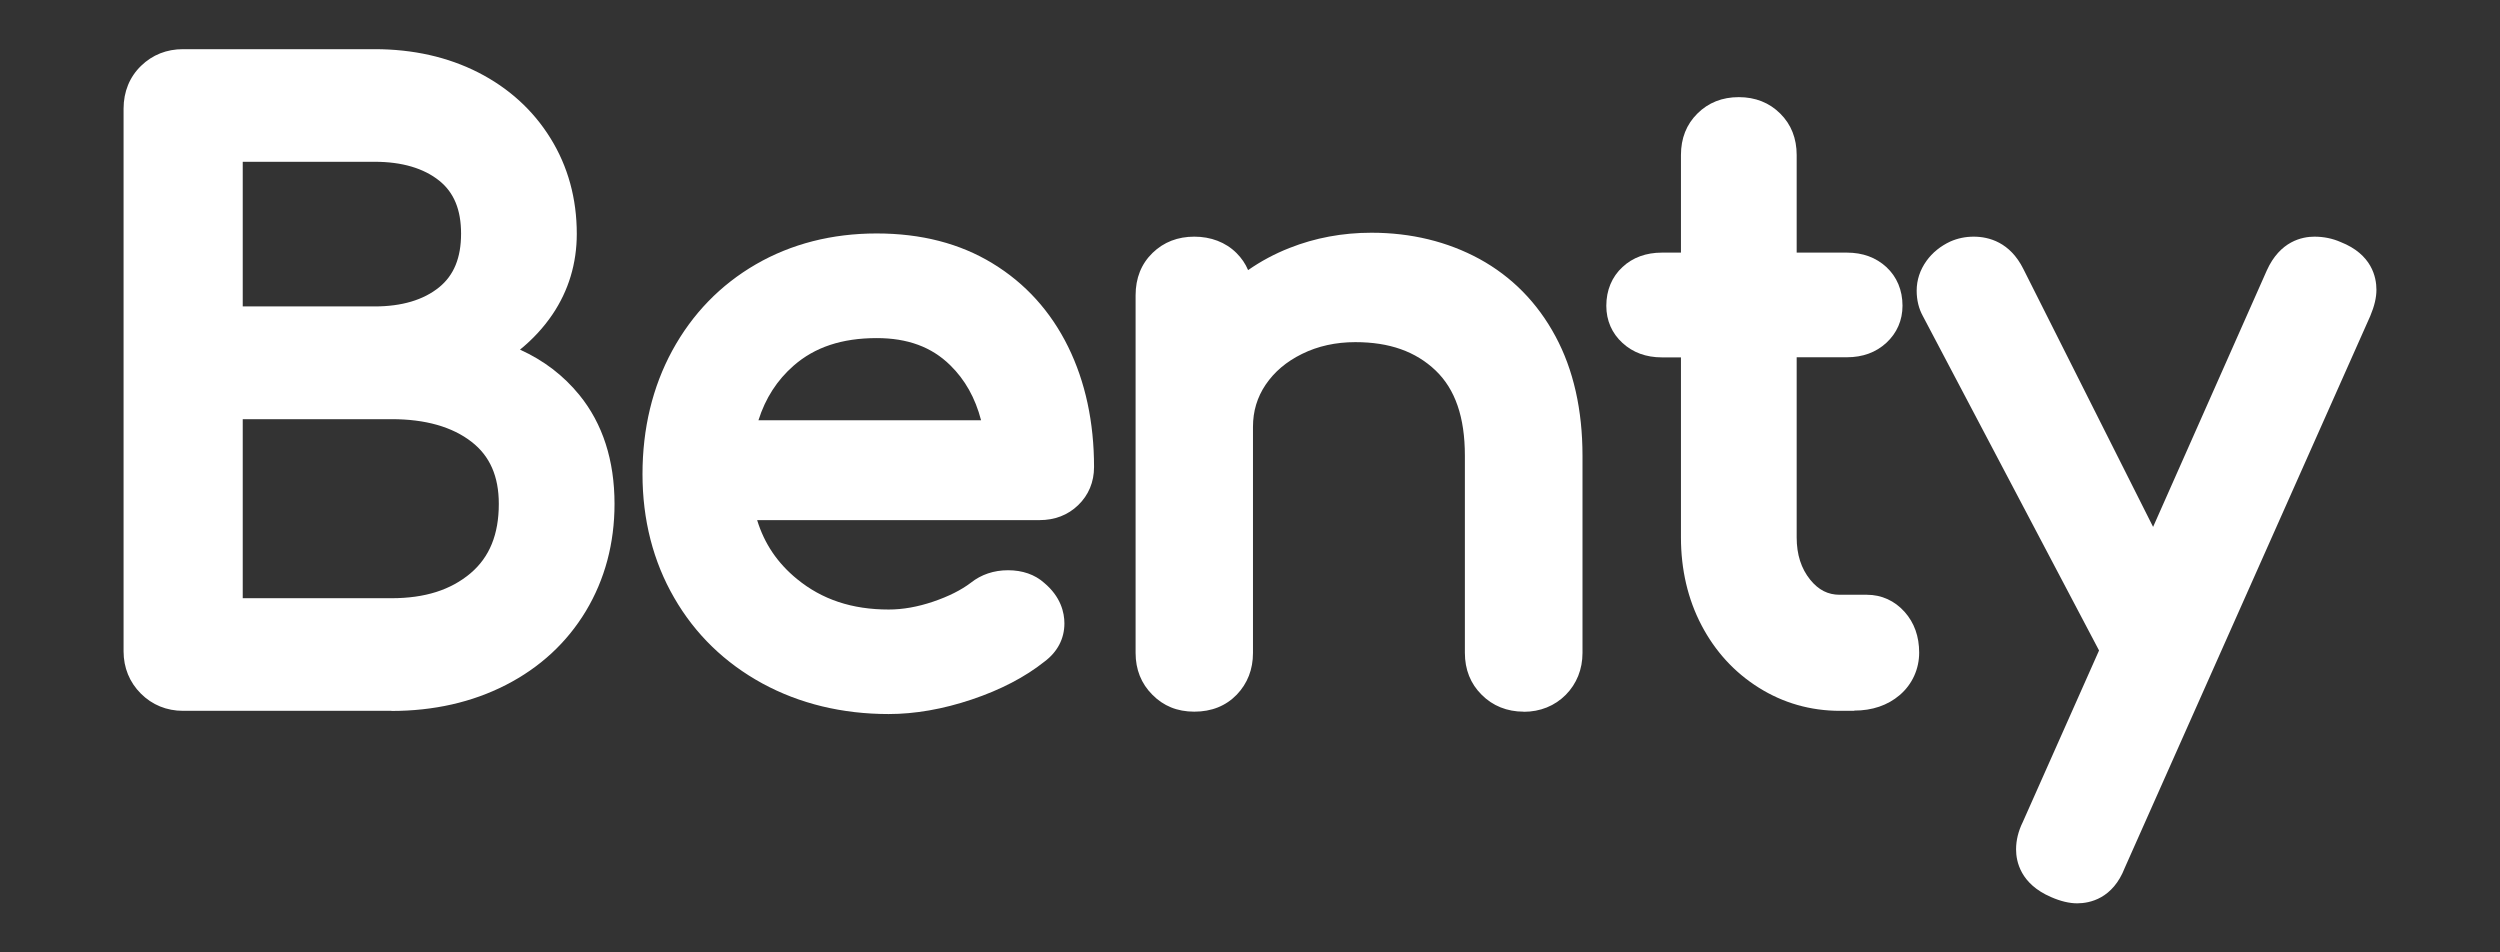 <?xml version="1.0" encoding="UTF-8"?>
<svg id="Layer_1" xmlns="http://www.w3.org/2000/svg" viewBox="0 0 210 80">
  <rect x="0" y="0" width="210" height="80" fill="#333333" stroke="none"/>
  <defs>
    <style>
      .cls-1 {
        fill: #fff;
      }
    </style>
  </defs>
  <g>
    <path class="cls-1" d="M40.29,29.8c2.06-1.08,3.69-2.49,4.88-4.24,1.19-1.75,1.78-3.73,1.78-5.93,0-2.69-.66-5.11-1.99-7.24-1.33-2.13-3.15-3.79-5.49-4.98-2.33-1.19-5.01-1.78-8.01-1.78H15.38c-.99,0-1.82.33-2.49.98-.67.65-1.01,1.49-1.01,2.52v45.59c0,.99.34,1.82,1.01,2.49.67.67,1.5,1.01,2.49,1.01h17.51c3.32,0,6.3-.67,8.92-2.02,2.63-1.35,4.67-3.23,6.13-5.66s2.19-5.16,2.19-8.21c0-3.32-.88-6.06-2.63-8.22s-4.15-3.59-7.21-4.31ZM18.88,12.09h12.59c2.65,0,4.77.64,6.36,1.92,1.59,1.28,2.39,3.16,2.39,5.62s-.8,4.36-2.39,5.66c-1.59,1.3-3.72,1.95-6.36,1.95h-12.59v-15.15ZM40.49,49.29c-1.93,1.64-4.47,2.46-7.61,2.46h-14.01v-18.05h14.01c3.19,0,5.73.74,7.64,2.22,1.91,1.48,2.86,3.61,2.86,6.4,0,3.01-.97,5.33-2.9,6.97Z"/>
    <path class="cls-1" d="M82.61,23.4c-2.51-1.52-5.5-2.29-8.95-2.29s-6.63.8-9.39,2.39c-2.76,1.59-4.92,3.82-6.46,6.67-1.55,2.85-2.32,6.07-2.32,9.66s.82,6.8,2.46,9.63c1.64,2.83,3.92,5.04,6.83,6.63,2.92,1.59,6.22,2.39,9.9,2.39,2.06,0,4.23-.38,6.5-1.14,2.27-.76,4.16-1.75,5.69-2.96.72-.54,1.08-1.21,1.08-2.02,0-.85-.4-1.62-1.21-2.29-.49-.45-1.17-.67-2.02-.67s-1.59.25-2.22.74c-.94.72-2.14,1.32-3.6,1.82-1.46.49-2.86.74-4.21.74-3.41,0-6.3-.97-8.65-2.9-2.36-1.93-3.78-4.47-4.28-7.61h25.59c.9,0,1.64-.28,2.22-.84.58-.56.87-1.27.87-2.12,0-3.54-.67-6.69-2.02-9.43s-3.28-4.87-5.79-6.4ZM61.8,36.8c.54-3.01,1.83-5.41,3.87-7.21,2.04-1.79,4.7-2.69,7.98-2.69,2.96,0,5.36.9,7.2,2.69,1.84,1.8,2.96,4.2,3.37,7.21h-22.42Z"/>
    <path class="cls-1" d="M123.53,23.06c-2.47-1.35-5.25-2.02-8.35-2.02-2.25,0-4.35.39-6.33,1.18-1.98.78-3.68,1.9-5.12,3.33v-.74c0-1.03-.31-1.86-.94-2.49-.63-.63-1.46-.94-2.49-.94s-1.81.32-2.46.94c-.65.63-.98,1.46-.98,2.49v30.03c0,.99.33,1.81.98,2.46.65.65,1.47.98,2.46.98s1.86-.32,2.49-.98c.63-.65.94-1.47.94-2.46v-18.99c0-1.62.44-3.08,1.31-4.38.88-1.3,2.09-2.33,3.64-3.1,1.55-.76,3.27-1.14,5.15-1.14,3.24,0,5.83.93,7.78,2.79,1.95,1.86,2.93,4.61,2.93,8.25v16.56c0,.99.32,1.81.98,2.46.65.65,1.47.98,2.46.98s1.81-.32,2.46-.98c.65-.65.98-1.47.98-2.46v-16.56c0-3.64-.7-6.74-2.09-9.33-1.39-2.58-3.32-4.54-5.79-5.89Z"/>
    <path class="cls-1" d="M156.85,51.48h-2.29c-1.44,0-2.65-.6-3.64-1.82s-1.48-2.72-1.48-4.51v-16.63h5.72c.94,0,1.71-.27,2.29-.81.58-.54.88-1.21.88-2.02,0-.9-.29-1.62-.88-2.15-.58-.54-1.35-.81-2.29-.81h-5.72v-9.7c0-.99-.31-1.79-.94-2.42s-1.44-.94-2.42-.94-1.8.32-2.43.94-.94,1.44-.94,2.42v9.7h-3.1c-.94,0-1.71.27-2.29.81-.59.54-.87,1.26-.87,2.15,0,.81.29,1.48.87,2.02.58.54,1.35.81,2.29.81h3.1v16.63c0,2.47.52,4.69,1.55,6.67,1.03,1.98,2.46,3.54,4.28,4.68,1.82,1.14,3.83,1.72,6.03,1.72h1.21c1.17,0,2.12-.31,2.86-.94s1.11-1.44,1.11-2.43-.28-1.79-.84-2.42c-.56-.63-1.25-.94-2.05-.94Z"/>
    <path class="cls-1" d="M196.04,21.72c-.49-.22-1.03-.34-1.62-.34-1.17,0-2.04.65-2.63,1.95l-10.84,24.44-12.32-24.51c-.63-1.26-1.57-1.89-2.83-1.89-.49,0-.94.09-1.35.27-.59.27-1.06.65-1.41,1.14s-.54,1.03-.54,1.62c0,.54.11,1.01.34,1.41l15.15,28.75-6.73,15.15c-.27.54-.4,1.08-.4,1.62,0,1.17.67,2.04,2.02,2.63.63.27,1.17.4,1.62.4,1.21,0,2.09-.7,2.63-2.09l20.61-46.33c.27-.63.4-1.17.4-1.62,0-1.21-.7-2.09-2.09-2.63Z"/>
  </g>
  <g>
    <path class="cls-1" d="M32.88,59.71H15.38c-1.38,0-2.6-.5-3.55-1.45-.95-.95-1.45-2.17-1.45-3.55V9.13c0-1.43.51-2.67,1.47-3.6.96-.93,2.15-1.4,3.53-1.4h16.09c3.23,0,6.15.66,8.69,1.95,2.57,1.31,4.62,3.17,6.08,5.53,1.47,2.37,2.21,5.07,2.21,8.03,0,2.49-.69,4.77-2.04,6.77-.75,1.11-1.67,2.1-2.73,2.96,1.99.9,3.65,2.17,4.98,3.8,1.97,2.42,2.96,5.5,2.96,9.16,0,3.31-.81,6.34-2.4,8.99-1.6,2.66-3.86,4.75-6.73,6.22-2.83,1.45-6.06,2.18-9.61,2.18ZM15.38,7.12c-.6,0-1.06.18-1.45.56-.38.36-.55.82-.55,1.45v45.59c0,.59.18,1.04.57,1.43.39.39.85.57,1.43.57h17.51c3.07,0,5.84-.62,8.24-1.85,2.36-1.21,4.22-2.93,5.53-5.1,1.31-2.18,1.97-4.68,1.97-7.44,0-2.99-.75-5.37-2.29-7.27-1.55-1.91-3.64-3.15-6.38-3.79l-3.92-.92,3.57-1.87c1.83-.96,3.29-2.22,4.34-3.76,1.03-1.51,1.52-3.17,1.52-5.08,0-2.4-.59-4.56-1.76-6.45-1.19-1.91-2.79-3.36-4.9-4.44-2.11-1.08-4.58-1.62-7.33-1.62H15.38ZM32.88,53.25h-15.51v-21.05h15.51c3.51,0,6.39.85,8.56,2.54,2.28,1.77,3.44,4.33,3.44,7.58,0,3.45-1.15,6.18-3.43,8.11-2.2,1.87-5.08,2.81-8.58,2.81ZM20.38,50.25h12.51c2.8,0,4.97-.69,6.64-2.1h0c1.59-1.35,2.37-3.26,2.37-5.82,0-2.32-.75-4.02-2.28-5.21-1.63-1.27-3.89-1.91-6.72-1.91h-12.51v15.05ZM31.47,28.74h-14.09V10.59h14.09c2.99,0,5.44.76,7.3,2.25,1.96,1.57,2.95,3.86,2.95,6.79s-.99,5.23-2.94,6.82c-1.86,1.52-4.32,2.29-7.31,2.29ZM20.38,25.74h11.09c2.28,0,4.1-.54,5.42-1.61,1.24-1.01,1.84-2.48,1.84-4.5s-.6-3.46-1.83-4.45c-1.31-1.05-3.14-1.59-5.42-1.59h-11.09v12.15Z"/>
    <path class="cls-1" d="M74.66,59.98c-3.92,0-7.49-.87-10.62-2.57-3.15-1.72-5.65-4.14-7.41-7.2-1.76-3.04-2.66-6.54-2.66-10.38s.84-7.32,2.5-10.38c1.68-3.08,4.04-5.52,7.03-7.25,2.98-1.72,6.39-2.59,10.14-2.59s6.99.84,9.73,2.51h0c2.75,1.67,4.89,4.03,6.36,7.02,1.44,2.93,2.17,6.33,2.17,10.09,0,1.26-.46,2.36-1.33,3.2-.87.84-1.97,1.26-3.26,1.26h-23.71c.61,1.99,1.72,3.62,3.35,4.95,2.1,1.72,4.62,2.56,7.7,2.56,1.18,0,2.43-.22,3.73-.66,1.3-.44,2.37-.98,3.17-1.59.87-.69,1.93-1.05,3.13-1.05s2.25.36,3.03,1.06c1.4,1.17,1.7,2.5,1.7,3.4,0,1.29-.58,2.4-1.68,3.22-1.62,1.29-3.69,2.37-6.11,3.18-2.41.81-4.76,1.22-6.98,1.22ZM73.65,22.61c-3.22,0-6.13.74-8.64,2.19-2.51,1.45-4.49,3.49-5.9,6.08-1.42,2.62-2.14,5.62-2.14,8.95s.76,6.29,2.26,8.88c1.49,2.57,3.59,4.61,6.26,6.07,2.68,1.46,5.77,2.21,9.18,2.21,1.89,0,3.92-.36,6.02-1.07,2.09-.7,3.85-1.62,5.23-2.72.45-.34.51-.6.51-.84s-.07-.63-.67-1.14c-.26-.23-.6-.33-1.06-.33-.52,0-.93.13-1.29.42-1.08.83-2.44,1.51-4.05,2.06-1.61.54-3.18.82-4.69.82-3.75,0-6.98-1.09-9.6-3.24-2.64-2.16-4.26-5.03-4.81-8.54l-.27-1.73h27.34c.67,0,.99-.24,1.18-.42.29-.28.42-.6.42-1.04,0-3.3-.63-6.25-1.87-8.76-1.21-2.46-2.97-4.41-5.22-5.78-2.27-1.38-5.02-2.07-8.18-2.07ZM85.94,38.3h-25.93l.32-1.76c.6-3.34,2.06-6.05,4.36-8.07,2.32-2.04,5.33-3.07,8.97-3.07,3.35,0,6.13,1.05,8.25,3.12,2.08,2.03,3.36,4.75,3.81,8.08l.23,1.7ZM63.71,35.3h18.7c-.49-1.88-1.35-3.41-2.6-4.63-1.56-1.53-3.58-2.27-6.16-2.27-2.93,0-5.21.76-6.99,2.32-1.38,1.21-2.36,2.72-2.95,4.58Z"/>
    <path class="cls-1" d="M127.98,59.78c-1.38,0-2.6-.49-3.52-1.42-.94-.93-1.41-2.12-1.41-3.52v-16.56c0-3.24-.81-5.58-2.46-7.16-1.68-1.6-3.88-2.38-6.74-2.38-1.64,0-3.15.33-4.48.99-1.32.65-2.32,1.5-3.06,2.59-.71,1.06-1.06,2.22-1.06,3.54v18.99c0,1.38-.46,2.56-1.36,3.5-.92.95-2.12,1.43-3.57,1.43s-2.6-.49-3.52-1.42c-.94-.94-1.41-2.12-1.41-3.52v-30.03c0-1.45.48-2.65,1.43-3.57.94-.91,2.12-1.36,3.5-1.36s2.63.46,3.55,1.38c.42.42.75.9.97,1.43,1.06-.74,2.23-1.37,3.48-1.86,2.14-.85,4.46-1.28,6.88-1.28,3.33,0,6.38.74,9.07,2.2h0c2.72,1.49,4.87,3.67,6.39,6.5,1.51,2.8,2.27,6.18,2.27,10.04v16.56c0,1.37-.49,2.59-1.41,3.52-.93.93-2.15,1.42-3.52,1.42ZM113.83,25.74c3.62,0,6.58,1.08,8.82,3.21,2.25,2.15,3.39,5.29,3.39,9.33v16.56c0,.59.17,1.03.54,1.4.37.37.81.54,1.4.54s1.03-.17,1.4-.54c.36-.37.54-.81.54-1.4v-16.56c0-3.36-.64-6.26-1.91-8.62-1.26-2.34-2.96-4.07-5.19-5.29h0c-2.24-1.22-4.81-1.84-7.63-1.84-2.04,0-3.99.36-5.77,1.07-1.77.7-3.33,1.71-4.61,3l-2.56,2.56v-4.36c0-.83-.29-1.22-.51-1.43-.21-.21-.6-.5-1.43-.5-.6,0-1.05.17-1.42.52-.22.21-.52.6-.52,1.41v30.03c0,.59.17,1.03.54,1.4.37.37.81.54,1.4.54.82,0,1.2-.3,1.41-.52.35-.37.52-.82.52-1.42v-18.99c0-1.91.53-3.66,1.57-5.21,1.02-1.52,2.44-2.73,4.22-3.61,1.75-.86,3.7-1.3,5.81-1.3Z"/>
    <path class="cls-1" d="M155.77,59.71h-1.21c-2.48,0-4.78-.66-6.83-1.95-2.04-1.28-3.66-3.05-4.81-5.25-1.14-2.18-1.72-4.66-1.72-7.36v-15.13h-1.6c-1.33,0-2.44-.41-3.31-1.21-.89-.81-1.36-1.89-1.36-3.12,0-1.31.47-2.44,1.36-3.26.86-.8,1.98-1.21,3.31-1.21h1.6v-8.2c0-1.4.46-2.57,1.38-3.48.92-.92,2.09-1.38,3.48-1.38s2.57.47,3.48,1.38c.92.91,1.38,2.09,1.38,3.48v8.2h4.22c1.33,0,2.44.41,3.31,1.21.89.82,1.36,1.95,1.36,3.25,0,1.22-.47,2.3-1.36,3.12-.87.8-1.98,1.21-3.31,1.21h-4.22v15.13c0,1.45.38,2.62,1.14,3.56.7.86,1.49,1.26,2.47,1.26h2.29c1.23,0,2.33.5,3.17,1.44.81.91,1.22,2.06,1.22,3.42s-.57,2.66-1.64,3.57c-1.01.86-2.3,1.3-3.83,1.3ZM139.61,24.23c-.74,0-1.08.23-1.27.41-.19.17-.39.44-.39,1.05,0,.39.12.66.39.92.19.18.53.41,1.27.41h4.6v18.13c0,2.21.46,4.22,1.38,5.97.92,1.75,2.14,3.1,3.75,4.11,1.59,1,3.3,1.49,5.23,1.49h1.21c.81,0,1.43-.19,1.89-.59.41-.35.58-.73.58-1.28,0-.61-.15-1.08-.46-1.43-.28-.31-.56-.44-.93-.44h-2.29c-1.88,0-3.54-.82-4.8-2.37-1.21-1.48-1.82-3.32-1.82-5.46v-18.13h7.22c.74,0,1.08-.23,1.27-.41.28-.26.4-.53.4-.92,0-.61-.21-.88-.39-1.05-.19-.18-.53-.41-1.27-.41h-7.22v-11.2c0-.77-.29-1.15-.5-1.36s-.59-.51-1.36-.51-1.15.29-1.36.5-.5.59-.5,1.36v11.2h-4.6Z"/>
    <path class="cls-1" d="M174.49,75.88c-.66,0-1.39-.17-2.21-.53-2.55-1.1-2.93-2.98-2.93-4,0-.77.19-1.54.56-2.29l6.41-14.42-14.81-28.11c-.33-.6-.51-1.32-.51-2.11,0-.9.28-1.74.82-2.5.51-.71,1.19-1.25,2-1.63.61-.27,1.27-.41,1.97-.41,1.28,0,3.05.47,4.17,2.71l10.9,21.67,9.55-21.54c1.11-2.47,2.98-2.84,4-2.84.78,0,1.52.15,2.2.45,2.62,1.03,3.01,2.95,3.01,4.01,0,.66-.17,1.38-.52,2.21l-20.62,46.35c-1,2.58-2.93,2.98-4,2.98ZM165.8,22.88c-.28,0-.52.05-.74.14-.33.15-.6.37-.81.65-.17.24-.25.47-.25.74,0,.28.05.51.15.68l15.51,29.43-7.03,15.81c-.2.39-.28.7-.28,1.01,0,.25,0,.77,1.12,1.25.57.24.88.28,1.02.28.28,0,.79,0,1.23-1.13l20.63-46.39c.24-.56.27-.87.27-1.01,0-.28,0-.79-1.13-1.23l-.08-.03c-.3-.14-.62-.2-.99-.2-.27,0-.78,0-1.26,1.07l-12.12,27.34-13.75-27.34c-.47-.93-.99-1.06-1.49-1.06Z"/>
  </g>
</svg>